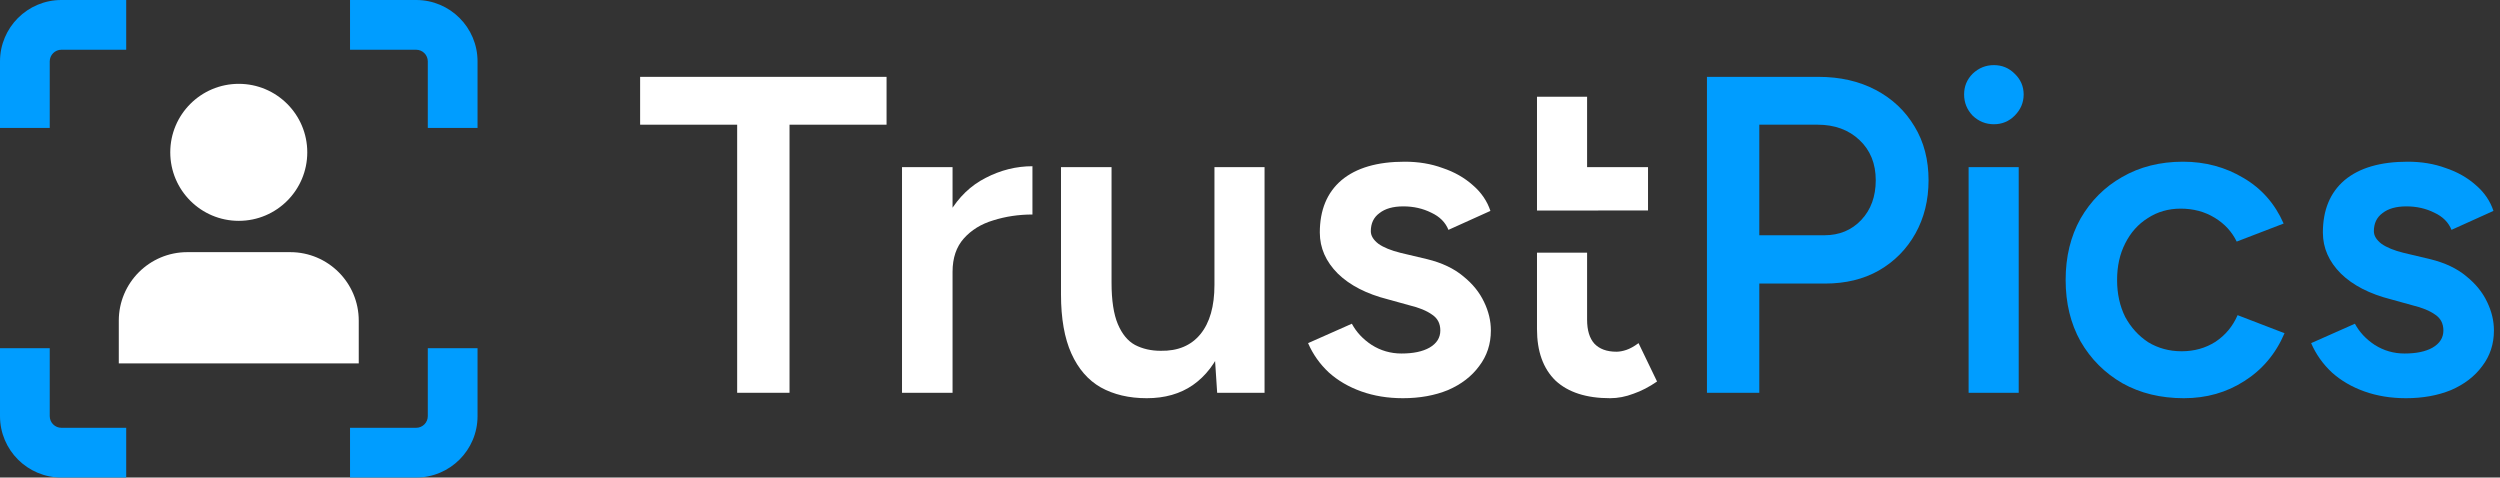 <svg width="178" height="34" viewBox="0 0 178 34" fill="none" xmlns="http://www.w3.org/2000/svg">
<rect x="0" y="0" width="178" height="34" fill="#333333" stroke="none"/>
<path d="M4.372 0H8.986V3.541H4.372C3.913 3.541 3.541 3.913 3.541 4.372V9.107H0V4.372C0 1.957 1.957 0 4.372 0Z" fill="#009DFF"/>
<path d="M0 24.79V29.628C0 32.043 1.957 34 4.372 34H8.986V30.459H4.372C3.913 30.459 3.541 30.087 3.541 29.628V24.79H0Z" fill="#009DFF"/>
<path d="M30.459 24.79V29.628C30.459 30.087 30.088 30.459 29.629 30.459H24.922V34H29.629C32.044 34 34.001 32.043 34.001 29.628V24.79H30.459Z" fill="#009DFF"/>
<path d="M34.001 9.107V4.372C34.001 1.957 32.044 0 29.629 0H24.922V3.541H29.629C30.088 3.541 30.459 3.913 30.459 4.372V9.107H34.001Z" fill="#009DFF"/>
<path fill-rule="evenodd" clip-rule="evenodd" d="M17.001 5.969C14.307 5.969 12.123 8.152 12.123 10.846C12.123 13.54 14.307 15.724 17.001 15.724C19.695 15.724 21.878 13.54 21.878 10.846C21.878 8.152 19.695 5.969 17.001 5.969ZM13.335 17.953C10.642 17.953 8.458 20.137 8.458 22.83V25.875H25.543V22.83C25.543 20.137 23.36 17.953 20.666 17.953H13.335Z" fill="white"/>
<path d="M171.301 28.352C170.23 28.352 169.245 28.191 168.345 27.87C167.445 27.548 166.674 27.098 166.031 26.52C165.389 25.92 164.896 25.224 164.553 24.431L167.67 23.049C167.992 23.649 168.463 24.153 169.084 24.56C169.727 24.967 170.434 25.17 171.205 25.17C172.041 25.17 172.705 25.031 173.197 24.753C173.712 24.453 173.969 24.046 173.969 23.531C173.969 23.039 173.776 22.664 173.39 22.407C173.005 22.128 172.458 21.903 171.751 21.732L170.241 21.314C168.72 20.928 167.531 20.318 166.674 19.483C165.817 18.626 165.389 17.651 165.389 16.558C165.389 14.952 165.903 13.709 166.931 12.831C167.981 11.952 169.48 11.513 171.43 11.513C172.415 11.513 173.315 11.663 174.129 11.963C174.965 12.242 175.682 12.649 176.282 13.184C176.882 13.698 177.3 14.309 177.535 15.016L174.547 16.366C174.333 15.83 173.926 15.423 173.326 15.144C172.726 14.844 172.062 14.694 171.334 14.694C170.605 14.694 170.037 14.855 169.63 15.177C169.223 15.476 169.02 15.905 169.02 16.462C169.02 16.783 169.202 17.083 169.566 17.362C169.93 17.619 170.455 17.833 171.141 18.004L173.037 18.454C174.086 18.711 174.943 19.118 175.607 19.675C176.272 20.211 176.764 20.821 177.086 21.507C177.407 22.171 177.568 22.846 177.568 23.531C177.568 24.495 177.289 25.342 176.732 26.07C176.197 26.798 175.457 27.366 174.515 27.773C173.572 28.159 172.501 28.352 171.301 28.352Z" fill="#009DFF"/>
<path d="M155.493 28.352C153.843 28.352 152.387 27.998 151.123 27.291C149.859 26.563 148.863 25.567 148.134 24.303C147.427 23.039 147.074 21.582 147.074 19.932C147.074 18.283 147.427 16.826 148.134 15.562C148.863 14.298 149.848 13.313 151.091 12.606C152.354 11.877 153.801 11.513 155.429 11.513C157.014 11.513 158.449 11.899 159.735 12.67C161.02 13.42 161.973 14.502 162.595 15.916L159.253 17.201C158.91 16.494 158.385 15.926 157.678 15.498C156.971 15.069 156.168 14.855 155.268 14.855C154.39 14.855 153.608 15.08 152.922 15.53C152.237 15.958 151.701 16.558 151.315 17.329C150.93 18.079 150.737 18.947 150.737 19.932C150.737 20.918 150.93 21.796 151.315 22.567C151.722 23.317 152.269 23.917 152.954 24.367C153.661 24.795 154.454 25.01 155.332 25.01C156.232 25.01 157.035 24.785 157.742 24.335C158.449 23.863 158.974 23.232 159.317 22.439L162.659 23.724C162.038 25.181 161.084 26.316 159.799 27.131C158.535 27.945 157.1 28.352 155.493 28.352Z" fill="#009DFF"/>
<path d="M140.165 27.966V11.899H143.732V27.966H140.165ZM141.965 8.846C141.386 8.846 140.883 8.643 140.454 8.236C140.047 7.807 139.844 7.304 139.844 6.725C139.844 6.147 140.047 5.654 140.454 5.247C140.883 4.84 141.386 4.636 141.965 4.636C142.543 4.636 143.036 4.84 143.443 5.247C143.871 5.654 144.085 6.147 144.085 6.725C144.085 7.304 143.871 7.807 143.443 8.236C143.036 8.643 142.543 8.846 141.965 8.846Z" fill="#009DFF"/>
<path d="M121.535 27.966V5.472H129.472C131.014 5.472 132.375 5.783 133.553 6.404C134.731 7.025 135.652 7.893 136.316 9.007C136.981 10.099 137.313 11.374 137.313 12.831C137.313 14.245 137.002 15.509 136.381 16.622C135.759 17.736 134.892 18.615 133.778 19.258C132.685 19.879 131.411 20.189 129.954 20.189H125.262V27.966H121.535ZM125.262 16.751H129.89C130.961 16.751 131.839 16.387 132.525 15.659C133.21 14.93 133.553 13.988 133.553 12.831C133.553 11.652 133.167 10.699 132.396 9.971C131.625 9.242 130.629 8.878 129.408 8.878H125.262V16.751Z" fill="#009DFF"/>
<path d="M99.883 28.352C98.812 28.352 97.827 28.191 96.927 27.87C96.027 27.548 95.256 27.098 94.613 26.52C93.971 25.92 93.478 25.224 93.135 24.431L96.252 23.049C96.574 23.649 97.045 24.153 97.666 24.56C98.309 24.967 99.016 25.17 99.787 25.17C100.623 25.17 101.287 25.031 101.779 24.753C102.294 24.453 102.551 24.046 102.551 23.531C102.551 23.039 102.358 22.664 101.972 22.407C101.587 22.128 101.04 21.903 100.333 21.732L98.823 21.314C97.302 20.928 96.113 20.318 95.256 19.483C94.399 18.626 93.971 17.651 93.971 16.558C93.971 14.952 94.485 13.709 95.513 12.831C96.563 11.952 98.062 11.513 100.012 11.513C100.997 11.513 101.897 11.663 102.711 11.963C103.547 12.242 104.264 12.649 104.864 13.184C105.464 13.698 105.882 14.309 106.118 15.016L103.129 16.366C102.915 15.83 102.508 15.423 101.908 15.144C101.308 14.844 100.644 14.694 99.916 14.694C99.187 14.694 98.62 14.855 98.213 15.177C97.805 15.476 97.602 15.905 97.602 16.462C97.602 16.783 97.784 17.083 98.148 17.362C98.512 17.619 99.037 17.833 99.723 18.004L101.619 18.454C102.668 18.711 103.525 19.118 104.189 19.675C104.854 20.211 105.346 20.821 105.668 21.507C105.989 22.171 106.15 22.846 106.15 23.531C106.15 24.495 105.871 25.342 105.314 26.07C104.779 26.798 104.04 27.366 103.097 27.773C102.154 28.159 101.083 28.352 99.883 28.352Z" fill="white"/>
<path d="M86.662 27.966L86.469 25.009V11.899H90.036V27.966H86.662ZM75.543 20.125V11.899H79.142V20.125H75.543ZM79.142 20.125C79.142 21.389 79.293 22.375 79.592 23.081C79.892 23.788 80.299 24.281 80.814 24.56C81.349 24.838 81.96 24.977 82.645 24.977C83.866 24.999 84.809 24.602 85.473 23.788C86.137 22.974 86.469 21.807 86.469 20.286H87.819C87.819 21.978 87.562 23.435 87.047 24.656C86.555 25.856 85.848 26.777 84.927 27.42C84.027 28.041 82.934 28.352 81.649 28.352C80.385 28.352 79.293 28.094 78.371 27.58C77.472 27.066 76.775 26.263 76.282 25.17C75.79 24.078 75.543 22.674 75.543 20.961V20.125H79.142Z" fill="white"/>
<path d="M66.601 19.419C66.601 17.683 66.933 16.259 67.597 15.145C68.261 14.031 69.118 13.206 70.168 12.671C71.239 12.114 72.353 11.835 73.51 11.835V15.273C72.525 15.273 71.593 15.413 70.714 15.691C69.857 15.948 69.161 16.377 68.626 16.977C68.09 17.576 67.822 18.369 67.822 19.354L66.601 19.419ZM64.223 27.966V11.899H67.822V27.966H64.223Z" fill="white"/>
<path d="M52.486 27.966V8.878H45.577V5.472H63.123V8.878H56.214V27.966H52.486Z" fill="white"/>
<path d="M110.752 27.098C111.651 27.934 112.947 28.352 114.64 28.352C115.197 28.352 115.754 28.244 116.311 28.03C116.868 27.837 117.425 27.548 117.982 27.163L116.664 24.431C116.343 24.667 116.054 24.827 115.797 24.913C115.54 24.999 115.304 25.042 115.09 25.042C114.404 25.042 113.879 24.849 113.515 24.463C113.172 24.078 113.001 23.51 113.001 22.76V17.992H109.434V23.435C109.434 25.02 109.873 26.241 110.752 27.098Z" fill="white"/>
<path d="M109.434 14.992V6.886H113.001V11.899H117.339V14.984L109.434 14.992Z" fill="white"/>
</svg>
